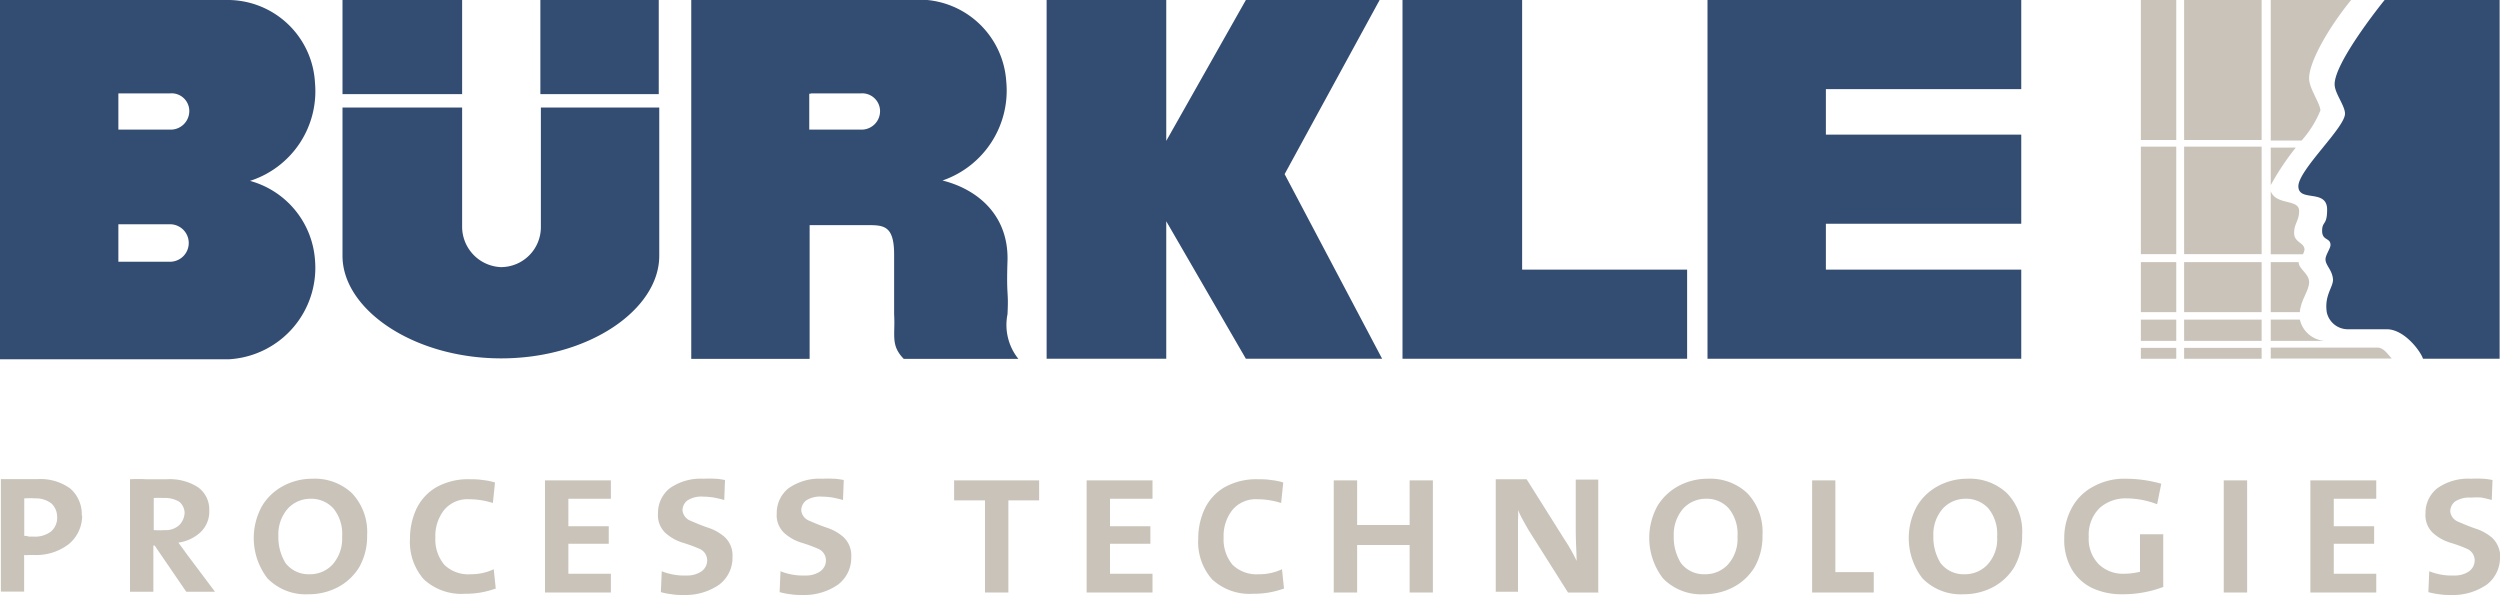 <svg id="Livello_1" data-name="Livello 1" xmlns="http://www.w3.org/2000/svg" width="200" height="47.6" viewBox="0 0 200 47.6"><defs><style>.cls-1{fill:#c9c3b9;}.cls-2{fill:#334c72;}</style></defs><title>burkle-logo</title><rect class="cls-1" x="171.27" width="2.83" height="11.2"/><rect class="cls-1" x="174.73" width="6.2" height="11.2"/><path class="cls-1" d="M455,415.19h6.43c-1.8,2.2-3.4,5-3.36,6.3,0,.77.9,2,.9,2.54a8.32,8.32,0,0,1-1.5,2.4H455V415.19" transform="translate(-273.34 -415.19)"/><rect class="cls-1" x="171.27" y="11.73" width="2.83" height="8.6"/><rect class="cls-1" x="174.73" y="11.73" width="6.2" height="8.6"/><path class="cls-1" d="M455,427h2a20.94,20.94,0,0,0-2,3v-3" transform="translate(-273.34 -415.19)"/><path class="cls-1" d="M455,430.49c.43,1.14,2.27.6,2.27,1.57,0,.8-.4,1-.4,1.77s.83.76.83,1.33a1,1,0,0,1-.13.37H455v-5" transform="translate(-273.34 -415.19)"/><rect class="cls-1" x="171.27" y="20.97" width="2.83" height="4"/><rect class="cls-1" x="174.73" y="20.97" width="6.2" height="4"/><path class="cls-1" d="M455,436.16h2.23c0,.57.84.9.84,1.6s-.7,1.47-.74,2.4H455v-4" transform="translate(-273.34 -415.19)"/><rect class="cls-1" x="171.27" y="25.57" width="2.83" height="1.7"/><rect class="cls-1" x="174.73" y="25.57" width="6.2" height="1.7"/><rect class="cls-1" x="171.27" y="27.83" width="2.83" height="0.87"/><rect class="cls-1" x="174.73" y="27.83" width="6.2" height="0.87"/><path class="cls-1" d="M455,443h8.57c.46,0,.83.57,1.1.87H455V443" transform="translate(-273.34 -415.19)"/><path class="cls-2" d="M464.11,415.19h9.2v28.7h-6.13c-.17-.56-1.47-2.36-2.9-2.36h-3.1a1.72,1.72,0,0,1-1.7-1.37c-.2-1.37.53-2,.5-2.63-.07-.77-.6-1.1-.6-1.6,0-.34.4-.87.4-1.14,0-.6-.67-.33-.67-1.13s.4-.4.4-1.7c0-1.7-2.3-.57-2.3-1.87s3.73-4.7,3.73-5.8c0-.66-.83-1.63-.83-2.36,0-1.74,3.67-6.34,4-6.74" transform="translate(-273.34 -415.19)"/><path class="cls-1" d="M455,440.76h2.33a2.19,2.19,0,0,0,2,1.7H455v-1.7" transform="translate(-273.34 -415.19)"/><path class="cls-1" d="M277.91,456.59a1.48,1.48,0,0,0-.43-1.1,2,2,0,0,0-1.3-.43,7.7,7.7,0,0,0-.9,0v3c.1,0,.23,0,.36.06h.4a2.13,2.13,0,0,0,1.37-.4,1.44,1.44,0,0,0,.5-1.2m2-.13a2.94,2.94,0,0,1-1.07,2.33,4.27,4.27,0,0,1-2.77.87h-.4a1.84,1.84,0,0,1-.4,0v2.93h-1.86v-9c.4,0,.83,0,1.36,0s1,0,1.57,0a4.06,4.06,0,0,1,2.63.76A2.73,2.73,0,0,1,279.88,456.46Z" transform="translate(-273.34 -415.19)"/><path class="cls-1" d="M288.11,456.26a1.2,1.2,0,0,0-.43-.93,2.19,2.19,0,0,0-1.24-.3,6.61,6.61,0,0,0-.8,0v2.57a8.14,8.14,0,0,0,.87,0,1.6,1.6,0,0,0,1.17-.4,1.49,1.49,0,0,0,.43-1m2.43,6.33h-2.3l-2.53-3.7h-.1v3.7h-1.87v-9a12.17,12.17,0,0,1,1.3,0h1.64a4.17,4.17,0,0,1,2.5.64,2.18,2.18,0,0,1,.9,1.86,2.27,2.27,0,0,1-.7,1.74,3.29,3.29,0,0,1-1.77.83l.73,1Z" transform="translate(-273.34 -415.19)"/><path class="cls-1" d="M300.71,458.13a3.23,3.23,0,0,0-.7-2.27,2.4,2.4,0,0,0-1.83-.77,2.47,2.47,0,0,0-1.8.77,3.11,3.11,0,0,0-.77,2.2,3.93,3.93,0,0,0,.57,2.17,2.31,2.31,0,0,0,1.9.9,2.47,2.47,0,0,0,1.83-.74,3.1,3.1,0,0,0,.8-2.26m2-.1a5,5,0,0,1-.63,2.53,4.42,4.42,0,0,1-1.7,1.6,5,5,0,0,1-2.37.57,4.26,4.26,0,0,1-3.27-1.27,5.28,5.28,0,0,1-.43-5.8,4.35,4.35,0,0,1,1.7-1.6,4.87,4.87,0,0,1,2.3-.57,4.34,4.34,0,0,1,3.17,1.14A4.5,4.5,0,0,1,302.71,458Z" transform="translate(-273.34 -415.19)"/><path class="cls-1" d="M312.94,462.29a6.87,6.87,0,0,1-2.4.4,4.41,4.41,0,0,1-3.3-1.16,4.51,4.51,0,0,1-1.1-3.24,5.61,5.61,0,0,1,.5-2.36,4,4,0,0,1,1.57-1.74,5.2,5.2,0,0,1,2.73-.66c.3,0,.64,0,1,.06a5.06,5.06,0,0,1,1,.2l-.17,1.64a6.28,6.28,0,0,0-1.9-.3,2.42,2.42,0,0,0-2,.86,3.34,3.34,0,0,0-.7,2.2,3.15,3.15,0,0,0,.73,2.2,2.76,2.76,0,0,0,2.07.74,4.28,4.28,0,0,0,1.87-.4l.16,1.56" transform="translate(-273.34 -415.19)"/><polyline class="cls-1" points="48.87 47.4 43.6 47.4 43.6 38.43 48.87 38.43 48.87 39.9 45.47 39.9 45.47 42.1 48.7 42.1 48.7 43.5 45.47 43.5 45.47 45.9 48.87 45.9 48.87 47.4"/><path class="cls-1" d="M331.94,459.76a2.7,2.7,0,0,1-1.06,2.2,4.75,4.75,0,0,1-2.8.83c-.3,0-.64,0-1-.06a5.59,5.59,0,0,1-.87-.17l.07-1.67a4.83,4.83,0,0,0,2,.34,2,2,0,0,0,1.13-.3,1.07,1.07,0,0,0,.5-1,1,1,0,0,0-.6-.83,12.31,12.31,0,0,0-1.37-.5,3.69,3.69,0,0,1-1.36-.77,1.94,1.94,0,0,1-.6-1.57,2.52,2.52,0,0,1,.93-2,4.29,4.29,0,0,1,2.73-.77,6.56,6.56,0,0,1,.87,0c.3,0,.6.06.83.1l-.06,1.6c-.24-.07-.54-.14-.84-.2a6.77,6.77,0,0,0-.86-.07,2.06,2.06,0,0,0-1.24.3,1,1,0,0,0-.4.8,1,1,0,0,0,.64.83c.4.17.86.37,1.36.54a3.82,3.82,0,0,1,1.37.76,2,2,0,0,1,.63,1.57" transform="translate(-273.34 -415.19)"/><path class="cls-1" d="M341.44,459.76a2.7,2.7,0,0,1-1.06,2.2,4.75,4.75,0,0,1-2.8.83c-.3,0-.64,0-1-.06a5.59,5.59,0,0,1-.87-.17l.07-1.67a4.83,4.83,0,0,0,2,.34,2,2,0,0,0,1.13-.3,1.07,1.07,0,0,0,.5-1,1,1,0,0,0-.6-.83,12.31,12.31,0,0,0-1.37-.5,3.69,3.69,0,0,1-1.36-.77,1.94,1.94,0,0,1-.6-1.57,2.52,2.52,0,0,1,.93-2,4.29,4.29,0,0,1,2.73-.77,6.56,6.56,0,0,1,.87,0c.3,0,.6.06.83.1l-.06,1.6c-.24-.07-.54-.14-.84-.2a6.77,6.77,0,0,0-.86-.07,2.06,2.06,0,0,0-1.24.3,1,1,0,0,0-.4.8,1,1,0,0,0,.64.83c.4.17.86.37,1.36.54a3.82,3.82,0,0,1,1.37.76,2,2,0,0,1,.63,1.57" transform="translate(-273.34 -415.19)"/><polyline class="cls-1" points="83.13 40.03 80.67 40.03 80.67 47.4 78.8 47.4 78.8 40.03 76.33 40.03 76.33 38.43 83.13 38.43 83.13 40.03"/><polyline class="cls-1" points="92.2 47.4 86.93 47.4 86.93 38.43 92.2 38.43 92.2 39.9 88.8 39.9 88.8 42.1 92.03 42.1 92.03 43.5 88.8 43.5 88.8 45.9 92.2 45.9 92.2 47.4"/><path class="cls-1" d="M376,462.29a6.87,6.87,0,0,1-2.4.4,4.41,4.41,0,0,1-3.3-1.16,4.51,4.51,0,0,1-1.1-3.24,5.61,5.61,0,0,1,.5-2.36,4,4,0,0,1,1.57-1.74,5.2,5.2,0,0,1,2.73-.66c.3,0,.64,0,1,.06a5.06,5.06,0,0,1,1,.2l-.17,1.64a6.28,6.28,0,0,0-1.9-.3,2.42,2.42,0,0,0-2,.86,3.34,3.34,0,0,0-.7,2.2,3.15,3.15,0,0,0,.73,2.2,2.76,2.76,0,0,0,2.07.74,4.28,4.28,0,0,0,1.87-.4l.16,1.56" transform="translate(-273.34 -415.19)"/><polyline class="cls-1" points="114.63 47.4 112.77 47.4 112.77 43.6 108.57 43.6 108.57 47.4 106.7 47.4 106.7 38.43 108.57 38.43 108.57 42 112.77 42 112.77 38.43 114.63 38.43 114.63 47.4"/><path class="cls-1" d="M401.24,462.59h-2.46l-3.07-4.86c-.17-.27-.33-.57-.5-.87a8.76,8.76,0,0,1-.43-.87h0a5,5,0,0,1,0,.8v1.07l0,4.67H393v-9h2.47l3,4.77a14.17,14.17,0,0,1,1,1.76h0c0-.56-.07-1.43-.07-2.56l0-3.94h1.8v9" transform="translate(-273.34 -415.19)"/><path class="cls-1" d="M412.34,458.13a3.23,3.23,0,0,0-.7-2.27,2.37,2.37,0,0,0-1.83-.77,2.47,2.47,0,0,0-1.8.77,3.16,3.16,0,0,0-.77,2.2,3.93,3.93,0,0,0,.57,2.17,2.31,2.31,0,0,0,1.9.9,2.47,2.47,0,0,0,1.83-.74,3.06,3.06,0,0,0,.8-2.26m2-.1a5,5,0,0,1-.63,2.53,4.35,4.35,0,0,1-1.7,1.6,5,5,0,0,1-2.37.57,4.24,4.24,0,0,1-3.26-1.27,5.31,5.31,0,0,1-.44-5.8,4.42,4.42,0,0,1,1.7-1.6,4.87,4.87,0,0,1,2.3-.57,4.33,4.33,0,0,1,3.17,1.14A4.5,4.5,0,0,1,414.34,458Z" transform="translate(-273.34 -415.19)"/><polyline class="cls-1" points="149.9 47.4 144.97 47.4 144.97 38.43 146.83 38.43 146.83 45.77 149.9 45.77 149.9 47.4"/><path class="cls-1" d="M433.11,458.13a3.23,3.23,0,0,0-.7-2.27,2.4,2.4,0,0,0-1.83-.77,2.47,2.47,0,0,0-1.8.77,3.11,3.11,0,0,0-.77,2.2,3.93,3.93,0,0,0,.57,2.17,2.31,2.31,0,0,0,1.9.9,2.47,2.47,0,0,0,1.83-.74,3,3,0,0,0,.8-2.26m2-.1a5,5,0,0,1-.63,2.53,4.42,4.42,0,0,1-1.7,1.6,5,5,0,0,1-2.37.57,4.26,4.26,0,0,1-3.27-1.27,5.28,5.28,0,0,1-.43-5.8,4.35,4.35,0,0,1,1.7-1.6,4.87,4.87,0,0,1,2.3-.57,4.34,4.34,0,0,1,3.17,1.14A4.39,4.39,0,0,1,435.11,458Z" transform="translate(-273.34 -415.19)"/><path class="cls-1" d="M446.44,462.13a9.08,9.08,0,0,1-3.33.6,5.57,5.57,0,0,1-2.4-.5,3.81,3.81,0,0,1-1.63-1.5,4.68,4.68,0,0,1-.6-2.47,5,5,0,0,1,.6-2.43,4.1,4.1,0,0,1,1.7-1.7,5.09,5.09,0,0,1,2.66-.64,10.35,10.35,0,0,1,2.8.4l-.33,1.64a6.9,6.9,0,0,0-2.47-.47,3.11,3.11,0,0,0-2.13.77,3,3,0,0,0-.87,2.3,2.89,2.89,0,0,0,.8,2.2,2.79,2.79,0,0,0,2,.76,5.38,5.38,0,0,0,1.3-.16v-3h1.86v4.2" transform="translate(-273.34 -415.19)"/><rect class="cls-1" x="177.9" y="38.43" width="1.87" height="8.97"/><polyline class="cls-1" points="190.1 47.4 184.83 47.4 184.83 38.43 190.1 38.43 190.1 39.9 186.7 39.9 186.7 42.1 189.93 42.1 189.93 43.5 186.7 43.5 186.7 45.9 190.1 45.9 190.1 47.4"/><path class="cls-1" d="M473.34,459.76a2.7,2.7,0,0,1-1.06,2.2,4.75,4.75,0,0,1-2.8.83c-.3,0-.64,0-1-.06a5.59,5.59,0,0,1-.87-.17l.07-1.67a4.83,4.83,0,0,0,2,.34,2,2,0,0,0,1.13-.3,1.07,1.07,0,0,0,.5-1,1,1,0,0,0-.6-.83,10.42,10.42,0,0,0-1.37-.5,3.69,3.69,0,0,1-1.36-.77,1.94,1.94,0,0,1-.6-1.57,2.52,2.52,0,0,1,.93-2,4.29,4.29,0,0,1,2.73-.77,6.56,6.56,0,0,1,.87,0c.3,0,.6.06.83.1l-.06,1.6c-.24-.07-.54-.14-.84-.2A6.77,6.77,0,0,0,471,455a2.06,2.06,0,0,0-1.24.3,1,1,0,0,0-.4.8,1,1,0,0,0,.64.83c.4.17.86.37,1.36.54a3.82,3.82,0,0,1,1.37.76,2.12,2.12,0,0,1,.63,1.57" transform="translate(-273.34 -415.19)"/><polyline class="cls-2" points="99.67 28.7 110.57 28.7 102.77 13.93 110.37 0 99.67 0 93.3 11.27 93.3 0 83.73 0 83.73 28.7 93.3 28.7 93.3 17.7 99.67 28.7"/><polyline class="cls-2" points="134.97 28.7 134.97 21.57 121.77 21.57 121.77 0 112.2 0 112.2 28.7 134.97 28.7"/><polyline class="cls-2" points="146.07 17.9 146.07 21.57 161.7 21.57 161.7 28.7 136.6 28.7 136.6 0 161.7 0 161.7 7.13 146.07 7.13 146.07 10.77 161.7 10.77 161.7 17.9 146.07 17.9"/><path class="cls-2" d="M300.74,435.66V423.79h9.57v9.5a3.24,3.24,0,0,0,3.1,3.27,3.2,3.2,0,0,0,3.2-3.17v-9.6h9.47v11.87c0,4.27-5.6,8.2-12.64,8.2s-12.7-3.93-12.7-8.2" transform="translate(-273.34 -415.19)"/><rect class="cls-2" x="27.4" width="9.57" height="7.53"/><rect class="cls-2" x="43.23" width="9.47" height="7.53"/><path class="cls-2" d="M338.18,422.69h-.1v2.87h4.13a1.48,1.48,0,0,0,1.53-1.6,1.43,1.43,0,0,0-1.53-1.3h-4m-9.57,0v-7.5h18.33a7,7,0,0,1,6.87,6.54,7.61,7.61,0,0,1-5.1,7.93c2.8.7,5.3,2.77,5.2,6.43-.1,3,.1,2.27,0,4.27a4.34,4.34,0,0,0,.87,3.57h-9.17c-1.07-1.1-.67-1.87-.77-3.57v-4.77c0-2.43-.9-2.36-2.33-2.36h-4.43v10.7h-9.47Z" transform="translate(-273.34 -415.19)"/><path class="cls-2" d="M282.81,436.13l4.13,0a1.5,1.5,0,1,0,0-3h-4.13v3m-9.47-.07V415.19h18.34a7,7,0,0,1,6.86,6.64,7.53,7.53,0,0,1-5.2,7.83,7.09,7.09,0,0,1,5.2,6.33,7.33,7.33,0,0,1-6.86,7.94H273.34Zm9.47-13.37v2.87h4.13a1.49,1.49,0,0,0,1.54-1.6,1.42,1.42,0,0,0-1.54-1.3h-4.13Z" transform="translate(-273.34 -415.19)"/></svg>